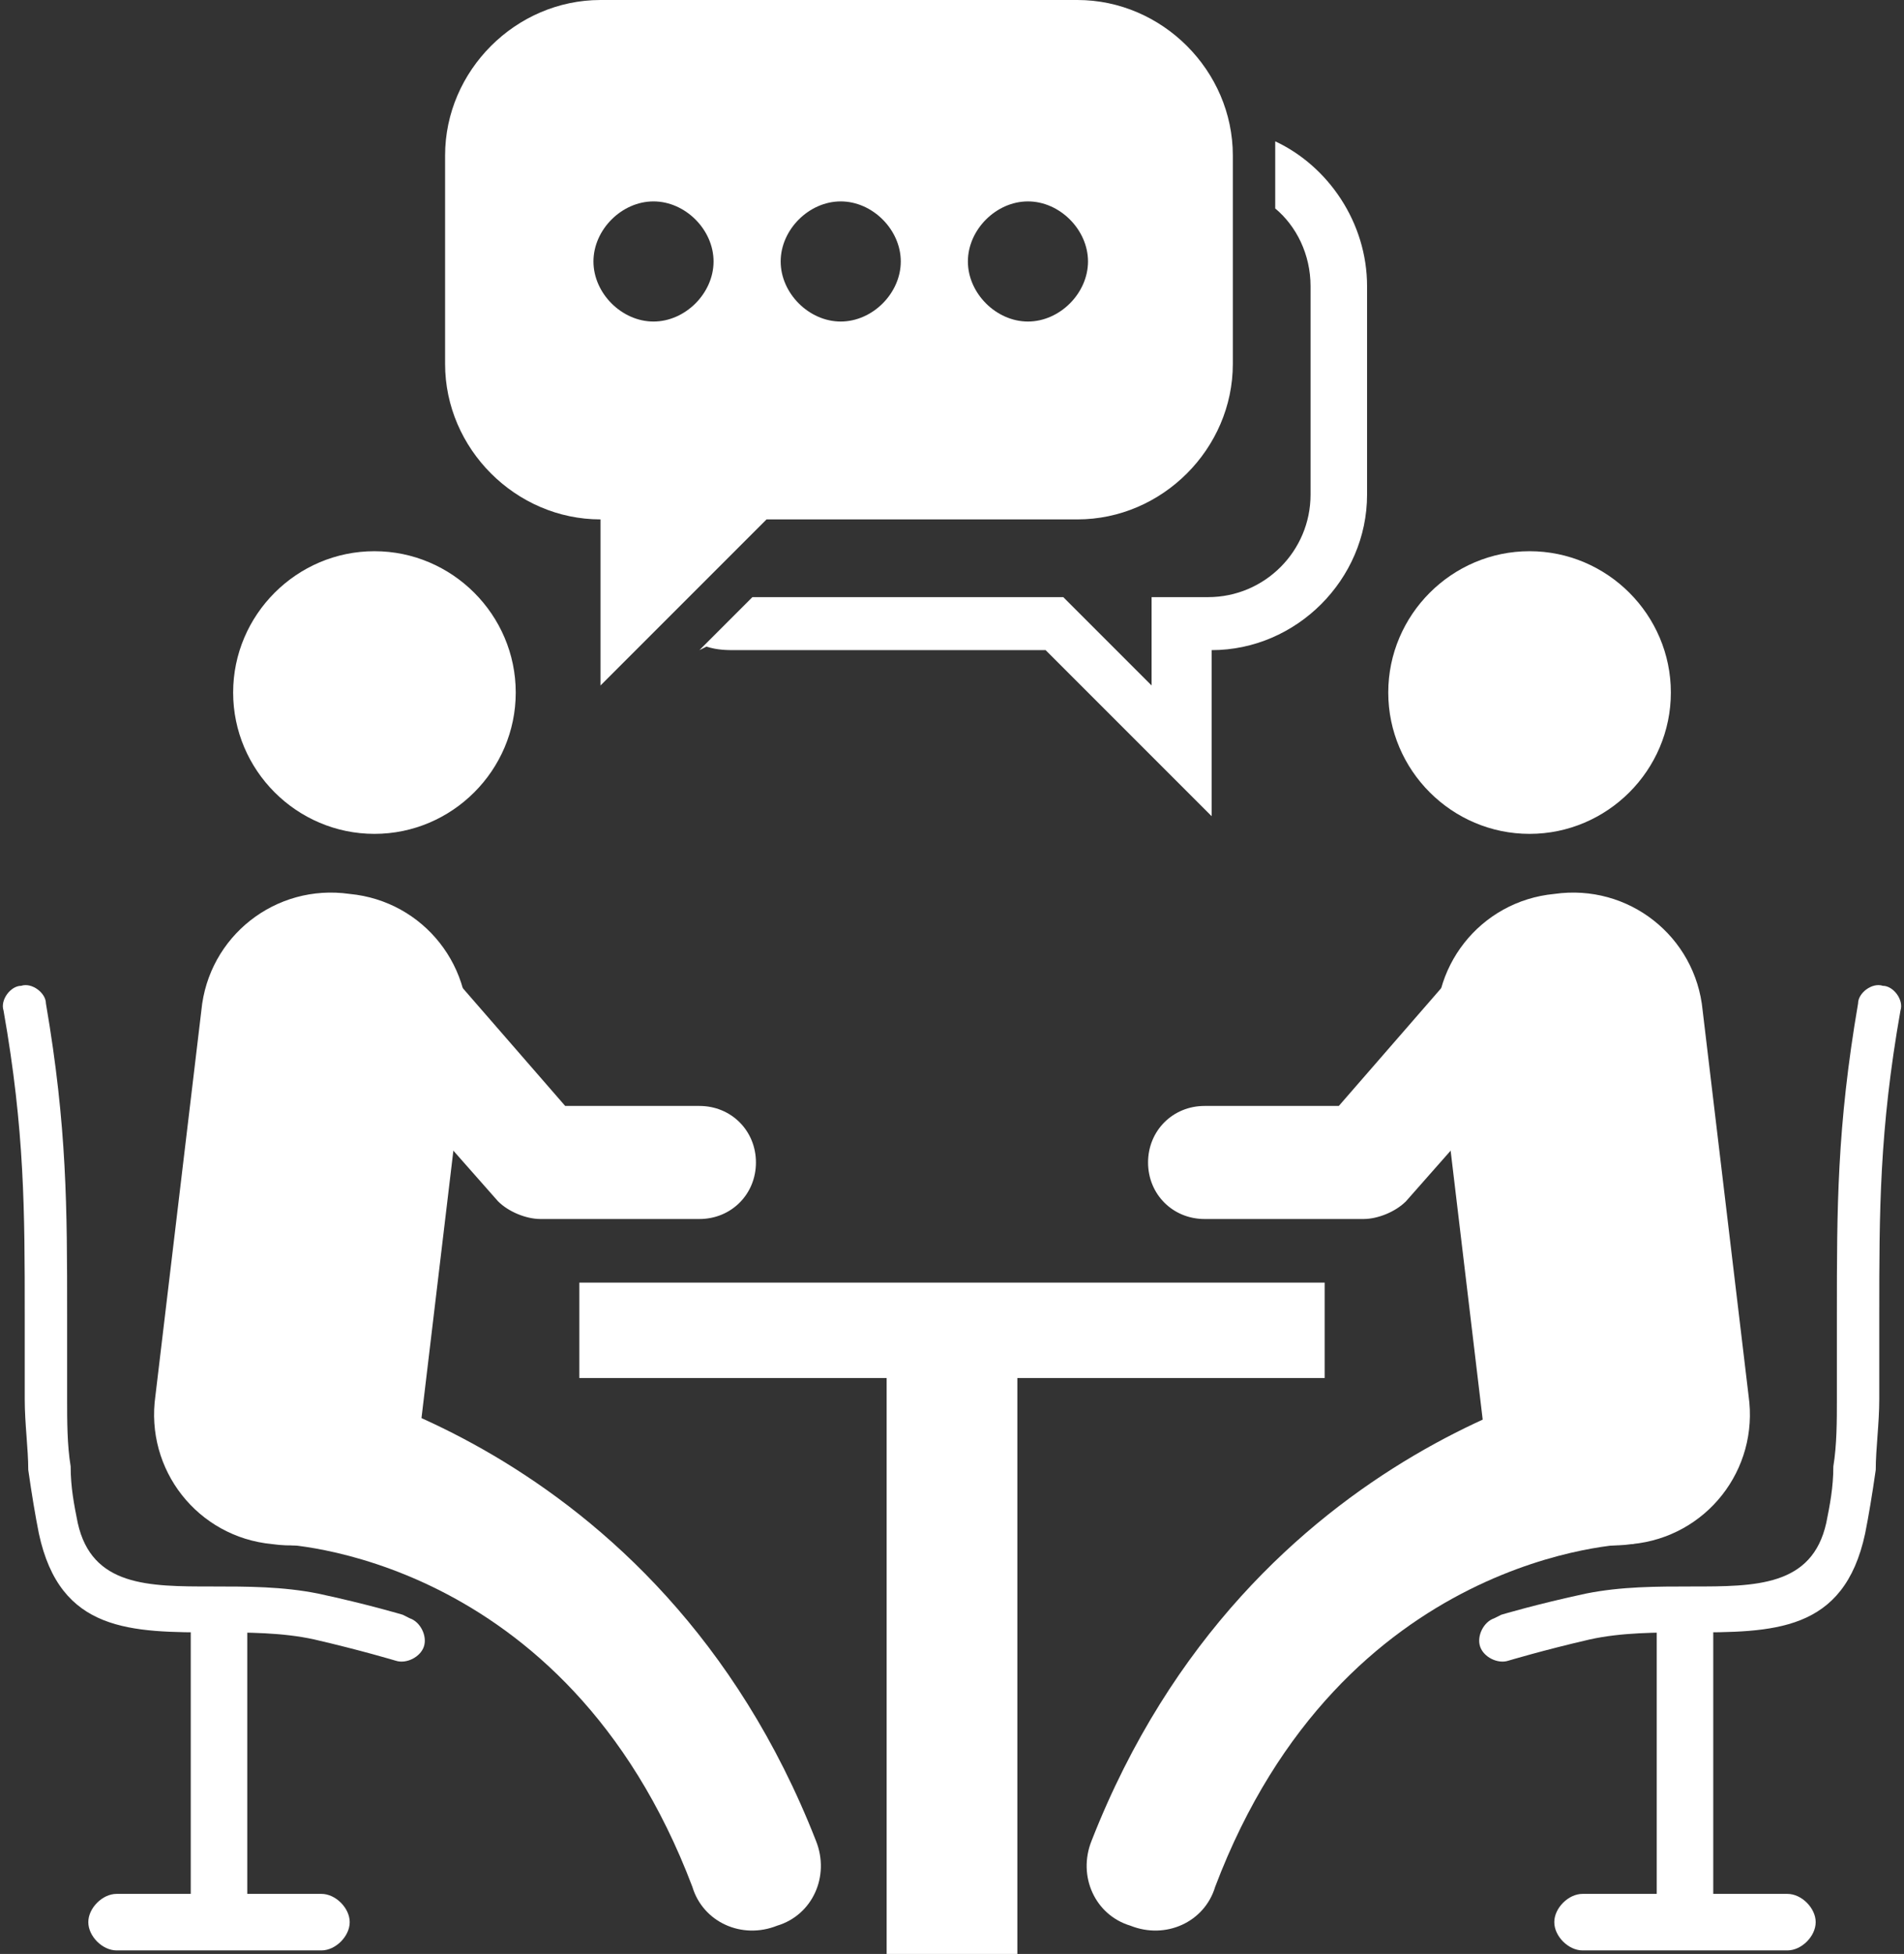 <?xml version="1.0" encoding="UTF-8" standalone="no"?><svg xmlns="http://www.w3.org/2000/svg" xmlns:xlink="http://www.w3.org/1999/xlink" clip-rule="evenodd" fill="#ffffff" fill-rule="evenodd" height="553" image-rendering="optimizeQuality" preserveAspectRatio="xMidYMid meet" text-rendering="geometricPrecision" version="1" viewBox="-2.0 0.0 539.0 553.0" width="539" zoomAndPan="magnify"><rect x="-2.0" y="0.0" width="539.0" height="553.0" fill="#333333" stroke="none"/><g><g><g id="change1_3"><path d="M162 363L373 363 373 390 162 390z"/></g><g id="change1_4"><path d="M249 374L286 374 286 553 249 553z"/></g><g><g id="change1_1"><path d="M117 404c-2,21 -21,36 -42,33 -21,-2 -36,-21 -33,-42l13 -109c2,-21 21,-36 42,-33 21,2 36,21 33,42l-13 109z" fill-rule="nonzero"/><path d="M104 156c22,0 40,18 40,40 0,22 -18,40 -40,40 -22,0 -40,-18 -40,-40 0,-22 18,-40 40,-40z"/><path d="M95 288c-6,-7 -5,-17 1,-22 7,-6 17,-5 22,1l40 46 38 0c9,0 16,7 16,16 0,9 -7,16 -16,16l-45 0 0 0c-4,0 -9,-2 -12,-5l-45 -51z" fill-rule="nonzero"/><path d="M76 437c-10,-2 -19,-23 -18,-33 2,-10 12,-17 22,-15 0,0 104,17 149,132 4,10 -1,21 -11,24 -10,4 -21,-1 -24,-11 -36,-95 -117,-97 -117,-97z" fill-rule="nonzero"/><path d="M114 458c3,1 5,5 4,8 -1,3 -5,5 -8,4 0,0 -10,-3 -23,-6 -9,-2 -19,-2 -28,-2 -24,0 -44,0 -50,-28 -1,-5 -2,-11 -3,-18 0,-6 -1,-13 -1,-20 0,-9 0,-17 0,-24 0,-29 0,-52 -6,-86 -1,-3 2,-7 5,-7 3,-1 7,2 7,5 6,35 6,58 6,88 0,8 0,15 0,24 0,6 0,13 1,19 0,6 1,11 2,16 4,18 20,18 38,18 10,0 20,0 30,2 14,3 24,6 24,6z" fill-rule="nonzero"/><path d="M68 456L68 548 52 548 52 456z" fill-rule="nonzero"/><path d="M89 536c4,0 8,4 8,8 0,4 -4,8 -8,8l-58 0c-4,0 -8,-4 -8,-8 0,-4 4,-8 8,-8l58 0z" fill-rule="nonzero"/></g><g id="change1_5"><path d="M418 404c2,21 21,36 42,33 21,-2 36,-21 33,-42l-13 -109c-2,-21 -21,-36 -42,-33 -21,2 -36,21 -33,42l13 109z" fill-rule="nonzero"/><path d="M431 156c-22,0 -40,18 -40,40 0,22 18,40 40,40 22,0 40,-18 40,-40 0,-22 -18,-40 -40,-40z"/><path d="M440 288c6,-7 5,-17 -1,-22 -7,-6 -17,-5 -22,1l-40 46 -38 0c-9,0 -16,7 -16,16 0,9 7,16 16,16l45 0 0 0c4,0 9,-2 12,-5l45 -51z" fill-rule="nonzero"/><path d="M460 437c10,-2 19,-23 18,-33 -2,-10 -12,-17 -22,-15 0,0 -104,17 -149,132 -4,10 1,21 11,24 10,4 21,-1 24,-11 36,-95 117,-97 117,-97z" fill-rule="nonzero"/><path d="M421 458c-3,1 -5,5 -4,8 1,3 5,5 8,4 0,0 10,-3 23,-6 9,-2 19,-2 28,-2 24,0 44,0 50,-28 1,-5 2,-11 3,-18 0,-6 1,-13 1,-20 0,-9 0,-17 0,-24 0,-29 0,-52 6,-86 1,-3 -2,-7 -5,-7 -3,-1 -7,2 -7,5 -6,35 -6,58 -6,88 0,8 0,15 0,24 0,6 0,13 -1,19 0,6 -1,11 -2,16 -4,18 -20,18 -38,18 -10,0 -20,0 -30,2 -14,3 -24,6 -24,6z" fill-rule="nonzero"/><path d="M467 456L467 548 483 548 483 456z" fill-rule="nonzero"/><path d="M446 536c-4,0 -8,4 -8,8 0,4 4,8 8,8l58 0c4,0 8,-4 8,-8 0,-4 -4,-8 -8,-8l-58 0z" fill-rule="nonzero"/></g></g><g id="change1_2"><path d="M198 183c3,1 6,1 8,1l88 0 47 47 0 -47c24,0 44,-20 44,-44l0 -59c0,-18 -11,-34 -26,-41 0,2 0,3 0,5l0 14c6,5 10,13 10,22l0 59c0,16 -13,29 -29,29l-16 0 0 25 -25 -25 -88 0 -15 15z"/><path d="M168 0l135 0c24,0 44,20 44,44l0 59c0,24 -20,44 -44,44l-88 0 -47 47 0 -47c-24,0 -44,-20 -44,-44l0 -59c0,-24 20,-44 44,-44zm15 57c9,0 17,8 17,17 0,9 -8,17 -17,17 -9,0 -17,-8 -17,-17 0,-9 8,-17 17,-17zm53 0c9,0 17,8 17,17 0,9 -8,17 -17,17 -9,0 -17,-8 -17,-17 0,-9 8,-17 17,-17zm53 0c9,0 17,8 17,17 0,9 -8,17 -17,17 -9,0 -17,-8 -17,-17 0,-9 8,-17 17,-17z"/></g></g></g></svg>